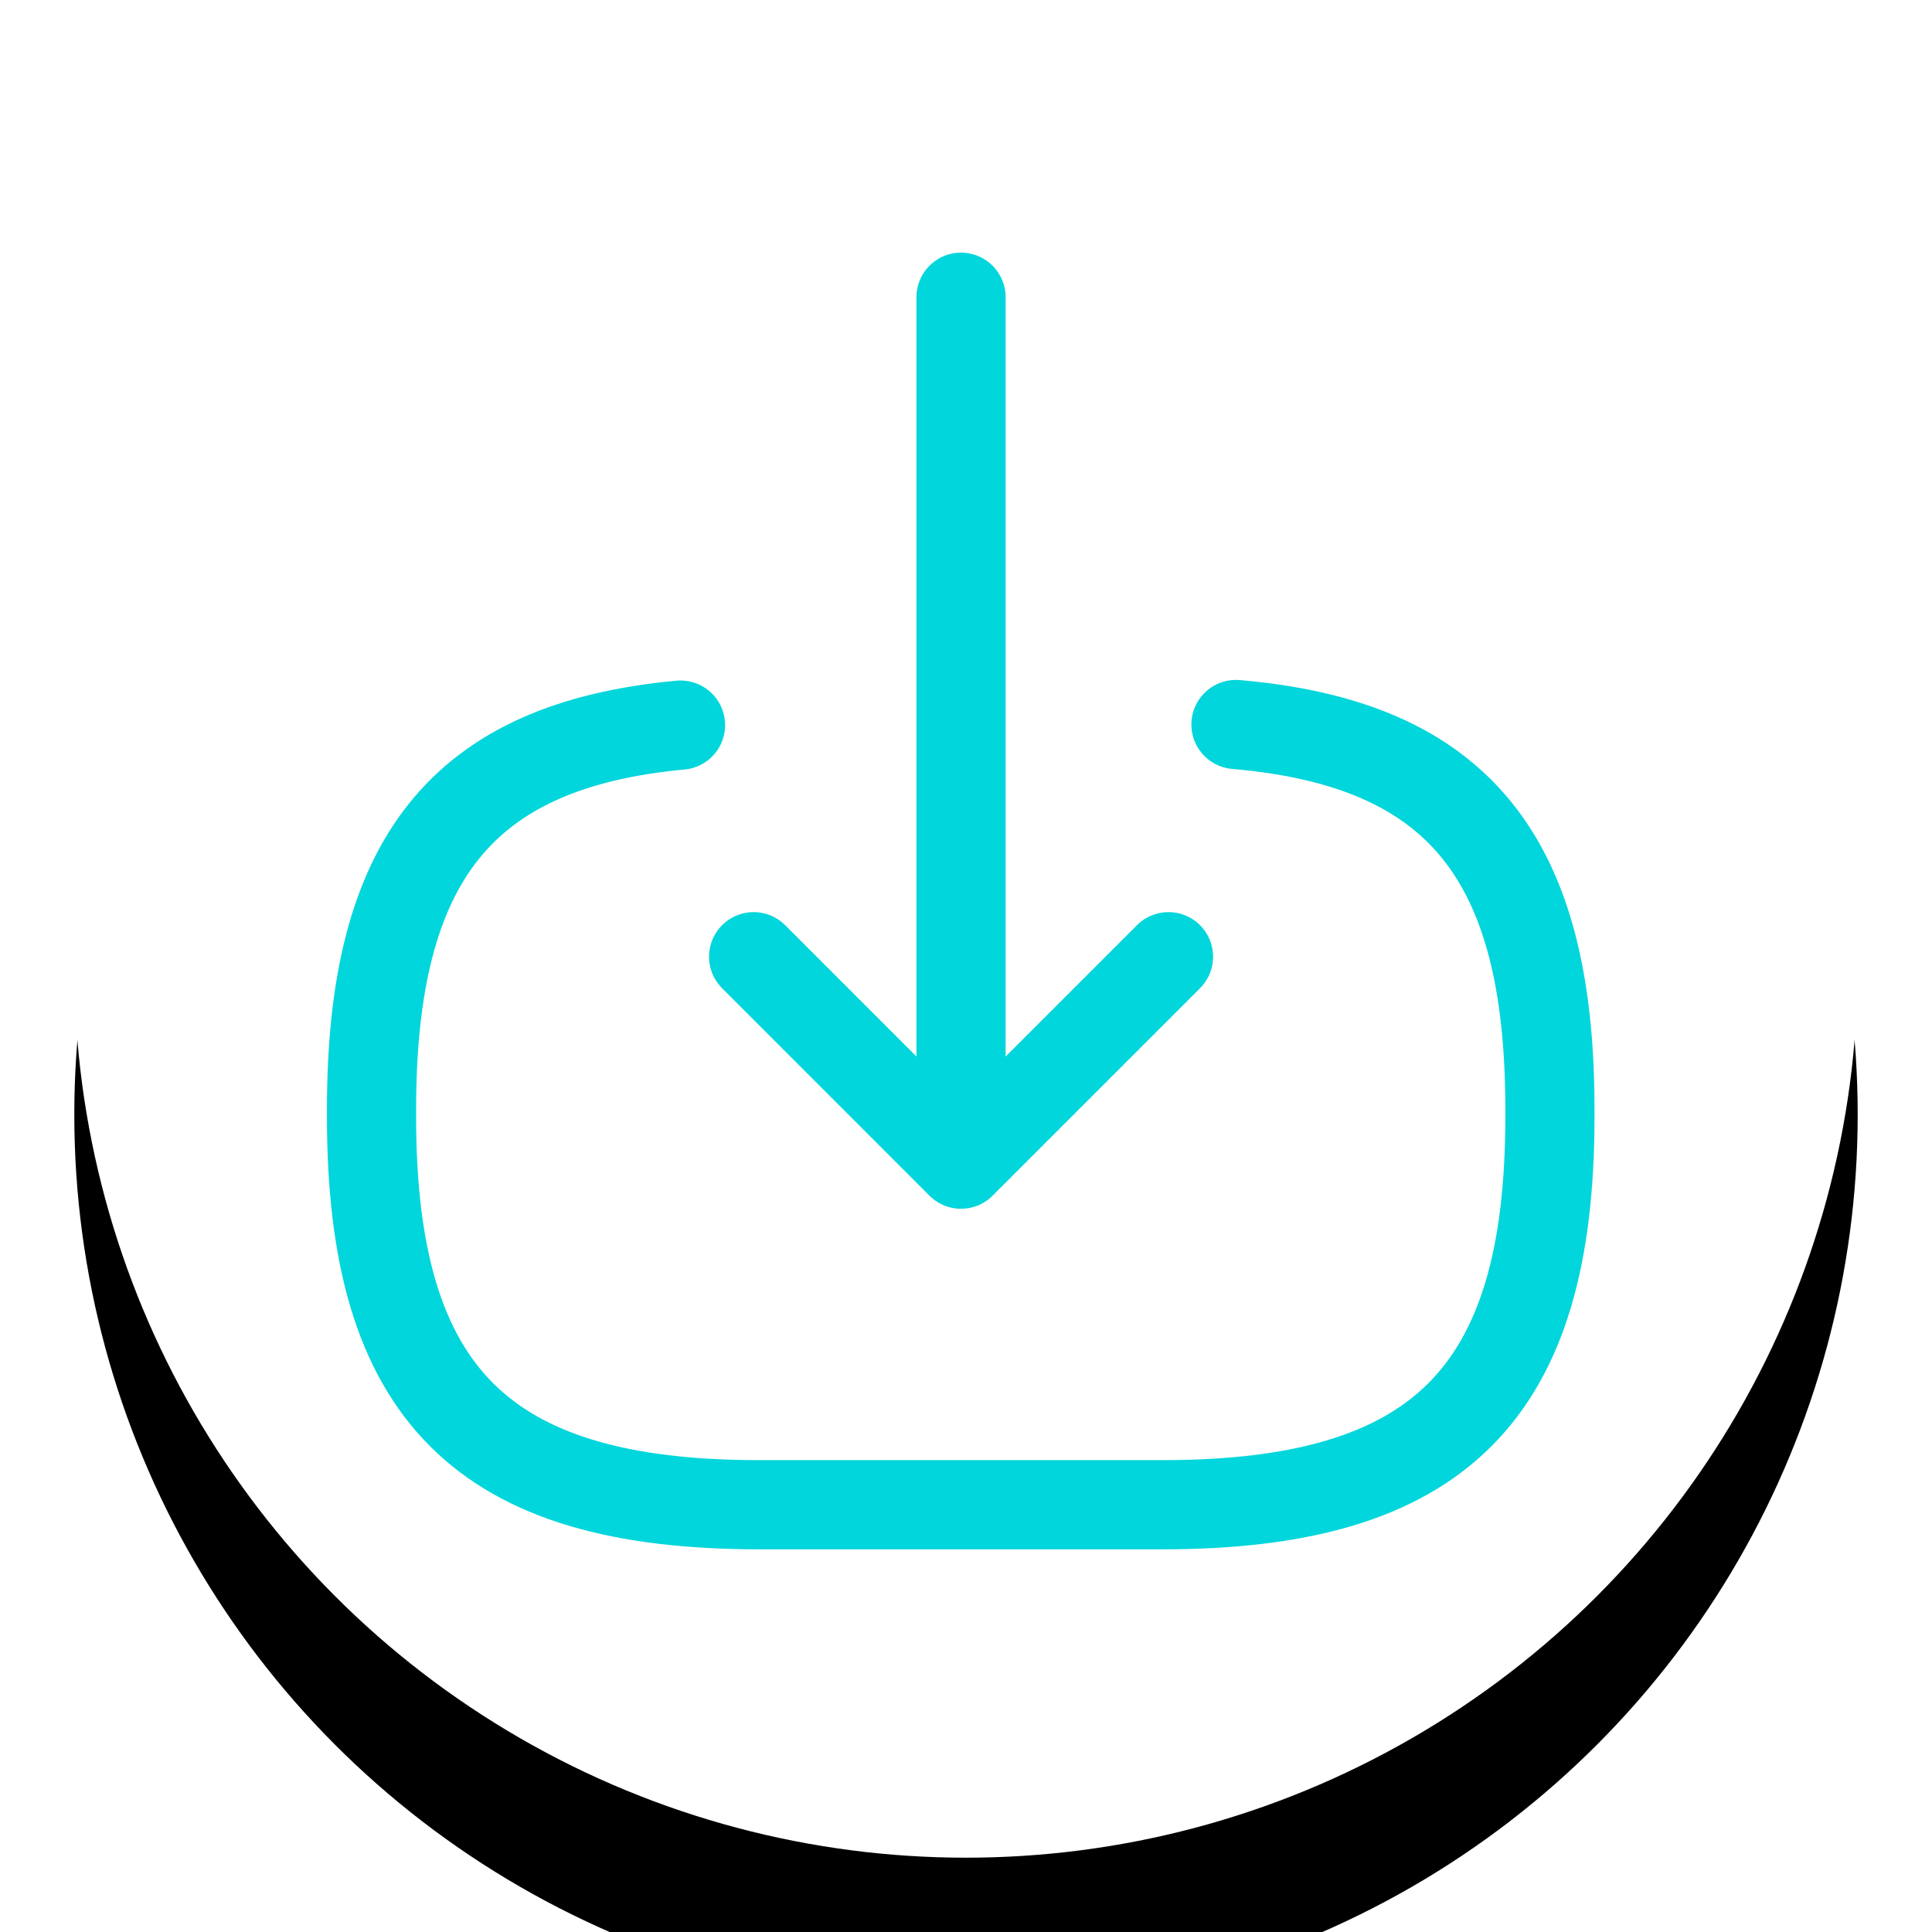 <?xml version="1.0" encoding="UTF-8"?>
<svg width="26px" height="26px" viewBox="0 0 26 26" version="1.1" xmlns="http://www.w3.org/2000/svg" xmlns:xlink="http://www.w3.org/1999/xlink">
    <title>Car - Linear Copy</title>
    <defs>
        <circle id="path-1" cx="12" cy="12" r="12"></circle>
        <filter x="-29.2%" y="-20.8%" width="158.3%" height="158.3%" filterUnits="objectBoundingBox" id="filter-2">
            <feOffset dx="0" dy="2" in="SourceAlpha" result="shadowOffsetOuter1"></feOffset>
            <feGaussianBlur stdDeviation="2" in="shadowOffsetOuter1" result="shadowBlurOuter1"></feGaussianBlur>
            <feColorMatrix values="0 0 0 0 0.065   0 0 0 0 0.453   0 0 0 0 0.462  0 0 0 0.134 0" type="matrix" in="shadowBlurOuter1"></feColorMatrix>
        </filter>
    </defs>
    <g id="Car---Linear-Copy" stroke="none" stroke-width="1" fill="none" fill-rule="evenodd">
        <g id="Group" transform="translate(1, 1)">
            <g id="Oval">
                <use fill="black" fill-opacity="1" filter="url(#filter-2)" xlink:href="#path-1"></use>
                <use fill="#FFFFFF" fill-rule="evenodd" xlink:href="#path-1"></use>
            </g>
            <g id="vuesax/linear/frame" transform="translate(4, 3)" stroke="#00D6DB" stroke-dasharray="0,0" stroke-linecap="round" stroke-linejoin="round" stroke-width="1.2">
                <g id="frame">
                    <path d="M11.633,5.75 C14.633,6.008 15.858,7.55 15.858,10.925 L15.858,11.033 C15.858,14.758 14.367,16.25 10.642,16.25 L5.217,16.25 C1.492,16.25 0,14.758 0,11.033 L0,10.925 C0,7.575 1.208,6.033 4.158,5.758" id="Vector" fill-rule="nonzero"></path>
                    <line x1="7.933" y1="0" x2="7.933" y2="10.733" id="Vector"></line>
                    <path d="M10.725,8.875 L7.933,11.667 L5.142,8.875" id="Vector" fill-rule="nonzero"></path>
                </g>
            </g>
        </g>
    </g>
</svg>